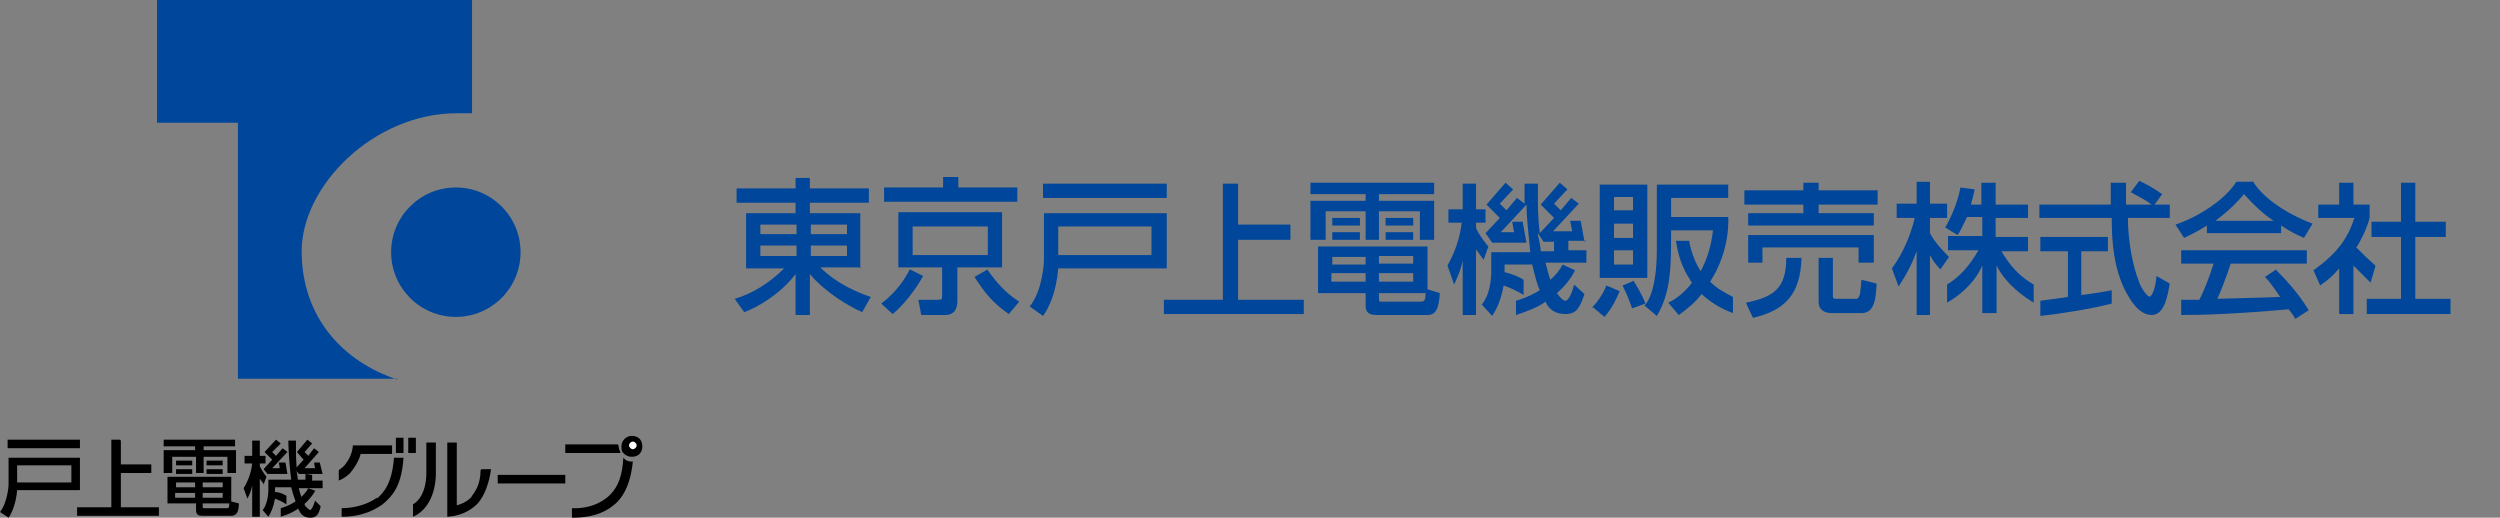 <?xml version="1.0" encoding="UTF-8"?>
<svg id="_レイヤー_2" xmlns="http://www.w3.org/2000/svg" version="1.1" viewBox="0 0 262.7 54.4">
  <rect x="0" y="0" width="262.7" height="54.4" fill="#808080" stroke="none"/>
  <!-- Generator: Adobe Illustrator 29.6.1, SVG Export Plug-In . SVG Version: 2.1.1 Build 9)  -->
  <defs>
    <style>
      .st0 {
        fill: #fff;
        stroke: #000;
        stroke-miterlimit: 3.9;
        stroke-width: 0px;
      }

      .st1 {
        fill: #00469b;
      }
    </style>
  </defs>
  <path class="st1" d="M41.8,39.9c-5.8-1.9-10.1-6.6-10.1-13.5s7.6-14.5,16.3-14.5,1.1,0,1.6,0V0H16.5v12.9h8.5v26.9h16.7Z"/>
  <circle class="st1" cx="47.9" cy="26.5" r="6.8"/>
  <path d="M.8,46.2h7.6v.9H.8v-.9ZM1.8,51.5c-.1,1.4-.6,2.5-.9,2.9L0,53.8c.8-1,.9-2.8.9-2.8v-2.9h7.5v3.4s-6.6,0-6.6,0ZM1.8,48.9v1.8h5.7v-1.8H1.8Z"/>
  <path d="M12.7,46.3v2.5h3.2v.9h-3.2v3.6h4v.9h-8.6v-.9h3.6v-7.1s.9,0,.9,0Z"/>
  <path d="M17.6,52.9v-2.8h6.7v2.6l.8.2c0,.8-.2,1.3-.8,1.3h-2.9c-.4,0-.8,0-.8-.6v-.7s-2.9,0-2.9,0ZM21.3,51.8v.5h2.1v-.5h-2.1ZM18.4,51.8v.5h2.1v-.5h-2.1ZM18.5,50.7v.5h2v-.5h-2ZM21.3,50.7v.5h2.1v-.5h-2.1ZM21.3,53.2c0,.2,0,.2.2.2h2.3c.2,0,.3,0,.3-.5h-2.8v.3ZM17.2,46.2h7.5v.7h-3.3v.4h3.4v2.4h-.9v-1.7h-2.5v1.7h-.8v-1.7h-2.5v1.7h-.9v-2.4h3.3v-.4h-3.3v-.7h0ZM18.5,49.3h1.7v.5h-1.7v-.5ZM21.7,49.3h1.7v.5h-1.7v-.5ZM18.5,48.4h1.7v.5h-1.7v-.5ZM21.7,48.4h1.7v.5h-1.7v-.5Z"/>
  <polygon points="28.1 49.8 30.2 49.8 30 48.6 29.3 48.6 29.4 49.2 28.6 49.2 30.2 47.5 29.7 47.1 29 47.9 28.6 47.5 29.5 46.6 29 46.2 27.8 47.5 28.6 48.3 27.7 49.3 28.1 49.8"/>
  <polygon points="31.4 49.8 33.9 49.8 33.6 48.6 33 48.6 33.1 49.2 32 49.2 33.5 47.5 33 47.1 32.4 47.9 32 47.5 32.8 46.6 32.3 46.2 31.2 47.5 31.9 48.3 31 49.3 31.4 49.8"/>
  <path d="M27.7,50.9l.3-.8c-.4-.5-.6-.9-.7-1.1v-.3h.6v-.8h-.6v-1.6h-.8v1.6h-.8v.8h.8c-.1.9-.4,1.8-.9,2.6l.4,1.1c.3-.6.4-.9.5-1.4h0v3.3h.8v-4l.5.7h0Z"/>
  <path d="M33.1,51.6s-.9,1.9-3.6,2.7v-.9s2-.5,2.9-2.1l.8.3Z"/>
  <path d="M32.1,49.8v.6h-.8c0-.3-.2-1-.1-1-.1-.9-.1-2-.1-2,0-.4,0-.7,0-1.1h-.8s0,1.7.3,4.1h-2.4v1.1s0,1.4-.6,2.1l.6.7c.3-.5.5-.9.7-1.9.8.3,1.2.6,1.2.6v-.9c-.5-.3-.9-.4-1.2-.4v-.5h1.7c.2.8.4,1.3.5,1.6l.3.8c.2.4.5.8,1.2.8s.9-.4,1.1-1.2l-.6-.6c-.1.5-.4,1-.5,1s-.4-.3-.5-.4l-.4-.8c0-.2-.2-.6-.3-1.1h2.5v-.8h-1.1v-.6"/>
  <path d="M34.6,53.1h0s0,0,0,0Z"/>
  <path d="M64.9,46.7h-5.5v.9h5.8,0c-.1-.3-.2-.5-.2-.8s0,0,0,0h0s0,0,0,0h0Z"/>
  <path d="M65.5,48.1c-.1,1.8-.5,3-1.4,3.9-.4.4-1.7,1.5-4,1.4h0s0,1,0,1h0c2.6,0,3.8-.8,4.6-1.5h0c1-.9,1.6-2.4,1.8-4.4h0s0,0,0,0c0,0,0,0,0,0h0c-.3,0-.6,0-.9-.3h0s0,0,0,0h0Z"/>
  <path d="M66.4,48c.3,0,.6-.1.8-.3.2-.2.3-.5.3-.8s-.1-.6-.3-.8c-.2-.2-.5-.3-.8-.3-.6,0-1.1.5-1.1,1.1s.1.6.3.8.5.3.8.3Z"/>
  <path class="st0" d="M66.1,46.8c0-.2.2-.4.4-.4s.4.2.4.4-.2.4-.4.4-.4-.2-.4-.4Z"/>
  <path d="M50.5,49.4c0,1.5-.6,2.3-.9,2.7,0,.1-.5.7-1.6,1v-6.6h-1v7.8h0c1.8-.1,2.8-1,3.2-1.4.7-.8,1.2-2.1,1.4-3.6h-1Z"/>
  <path d="M39.6,52.3c-.8.6-2.2,1.1-3.7,1.1h0s0,.9,0,.9h0s0,0,0,0c2.4,0,3.7-.9,4.3-1.3,1.2-1,2-2.1,2.2-4.9h0s-1,0-1,0h0c-.2,2.6-1,3.6-1.8,4.3h0Z"/>
  <path d="M37.1,46.7h0s0,0,0,0h0s0,0,0,0h0c-.1,1.3-.7,1.9-.9,2.2-.1.1-.3.3-.6.5h0v1.1h0c.5-.2.9-.5,1.2-.8.4-.5.9-1.2,1.1-2h0s3.3,0,3.3,0v-.9h-4.1,0s0,0,0,0Z"/>
  <rect x="41.6" y="46" width=".8" height="1.6"/>
  <rect x="42.9" y="46" width=".8" height="1.6"/>
  <path d="M45.8,49.8s.1,3.4-2.4,4.5v-1.3c1.5-.9,1.4-3.3,1.4-3.3v-3.2h1v3.3Z"/>
  <rect x="52.3" y="49.9" width="7.1" height=".9"/>
  <g>
    <path class="st1" d="M90.4,28.2v-5.8h-5.3v-1.1h6.2v-1.5h-6.2v-1.1h-1.5v1.1h-6.2v1.5h6.2v1.1h-5.2v5.8h4c-1.5,1.5-3.4,2.7-5.2,3.2l1,1.4c1.4-.5,3.8-1.9,5.4-4h0v4.3h1.5v-4.3c1.6,1.9,4.1,3.4,5.5,4l.9-1.6c-1.2-.4-3.5-1.3-5.3-3.1h4.1ZM83.7,26.9h-3.8v-1.1h3.8v1.1ZM83.7,24.6h-3.8v-1h3.8v1ZM85.2,23.6h3.8v1h-3.8v-1ZM85.2,26.9v-1.1h3.8v1.1h-3.8Z"/>
    <path class="st1" d="M105.3,22.3h-10.9v5.8h4.6v3c0,.4-.1.4-.5.4h-2l.3,1.6h2.5c1.1,0,1.3-.8,1.3-1.5v-3.5h4.7v-5.8ZM103.8,26.8h-7.9v-3h7.9v3Z"/>
    <polygon class="st1" points="106.9 19.7 100.7 19.7 100.7 18.6 99.1 18.6 99.1 19.7 92.9 19.7 92.9 21.2 106.9 21.2 106.9 19.7"/>
    <path class="st1" d="M103.8,28.3l-1.4.8c1.1,1.7,1.9,2.7,3.6,3.9l1.1-1.3c-1.4-.9-2.3-1.9-3.3-3.3Z"/>
    <path class="st1" d="M95.6,28.3c-.5,1-1.4,2.4-3,3.6l1.2,1.1c1.7-1.4,3-3.6,3.2-4l-1.4-.7Z"/>
    <path class="st1" d="M122.6,22.4h-12.9v5s-.1,3.1-1.5,4.8l1.4,1c.6-.8,1.4-2.5,1.6-5h11.4v-5.9ZM121,26.8h-9.8v-3h9.8v3Z"/>
    <rect class="st1" x="109.6" y="19.3" width="13" height="1.5"/>
    <polygon class="st1" points="130.1 25.2 135.6 25.2 135.6 23.6 130.1 23.6 130.1 19.3 128.5 19.3 128.5 31.5 122.3 31.5 122.3 33 137 33 137 31.5 130.1 31.5 130.1 25.2"/>
    <rect class="st1" x="145.6" y="24.4" width="2.9" height=".8"/>
    <rect class="st1" x="145.6" y="22.9" width="2.9" height=".8"/>
    <polygon class="st1" points="139.3 22.2 143.5 22.2 143.5 25.2 144.9 25.2 144.9 22.2 149.2 22.2 149.2 25.2 150.7 25.2 150.7 21.1 144.9 21.1 144.9 20.4 150.7 20.4 150.7 19.2 137.7 19.2 137.7 20.4 143.5 20.4 143.5 21.1 137.7 21.1 137.7 25.2 139.3 25.2 139.3 22.2"/>
    <rect class="st1" x="140" y="24.4" width="2.9" height=".8"/>
    <rect class="st1" x="140" y="22.9" width="2.9" height=".8"/>
    <path class="st1" d="M150,25.9h-11.5v4.9h5v1.3c0,1,.7,1,1.4,1h5.1c1,0,1.2-.9,1.3-2.3l-1.3-.4v-4.5ZM143.5,29.6h-3.6v-.9h3.6v.9ZM143.5,27.8h-3.5v-.8h3.5v.8ZM144.9,26.9h3.6v.8h-3.6v-.8ZM144.9,28.7h3.6v.9h-3.6v-.9ZM149.2,31.7h-3.9c-.4,0-.4,0-.4-.4v-.5h4.9c0,.9-.2.9-.6.9Z"/>
    <path class="st1" d="M156.3,25.8c-.7-.9-1.1-1.5-1.2-1.9v-.5h1v-1.4h-1v-2.7h-1.4v2.7h-1.5v1.4h1.4c-.2,1.6-.7,3.1-1.5,4.5l.7,2c.5-1.1.7-1.6.9-2.5h0v5.7h1.4v-6.9l.8,1.1.5-1.4Z"/>
    <path class="st1" d="M166.5,25.4l-.4-2.2h-1.1s.2,1.1.2,1.1h-2s2.7-2.9,2.7-2.9l-.8-.6-1.1,1.3-.7-.7,1.4-1.5-.8-.7-2,2.3,1.4,1.4-1.5,1.6c-.2-1.5-.2-3.2-.2-3.2,0-.7,0-1.2,0-2h-1.4s0,.8,0,2.1l-.8-.6-1.1,1.3-.7-.7,1.4-1.5-.8-.7-2,2.3,1.4,1.4-1.5,1.6.7,1h3.6s-.4-2.2-.4-2.2h-1.1s.2,1.1.2,1.1h-1.4s2.7-2.9,2.7-2.9c0,1.2.2,3,.4,5h-4.1v1.9s.1,2.3-1,3.6l1.1,1.2c.5-.8.9-1.6,1.2-3.2,1.4.5,2.1,1,2.1,1v-1.6c-.8-.5-1.6-.7-2-.8v-.8h2.9c.3,1.3.6,2.3.8,2.7-1.3.8-2.5,1.1-2.5,1.1v1.5c1.2-.4,2.3-.8,3.1-1.4h0c.3.7.9,1.3,2.1,1.3s1.5-.7,2-2.1l-1.1-1c-.2.9-.6,1.7-.9,1.7s-.7-.5-.9-.8h0c1.4-1.2,1.9-2.4,1.9-2.4l-1.3-.6c-.3.6-.8,1.2-1.3,1.6h0c-.1-.3-.3-1-.5-1.8h4.3v-1.3h-1.9v-1h1.9ZM163.4,26.4h-1.5c0-.5-.3-1.8-.3-1.7,0,0,0-.1,0-.2l.6.9h1.1s0,1,0,1Z"/>
    <path class="st1" d="M173.1,19.4h-5v9.8h5v-9.8ZM171.6,27.8h-2v-1.5h2v1.5ZM171.6,25h-2v-1.5h2v1.5ZM171.6,22.1h-2v-1.4h2v1.4Z"/>
    <path class="st1" d="M167.4,32.3l1.2,1c.8-.9,1.3-2,1.6-2.7l-1.4-.6c-.3.8-.9,1.7-1.5,2.3Z"/>
    <path class="st1" d="M171.7,29.5l-1.2.5c.6,1.2,1,2.4,1,2.4l1.4-.5c-.4-1.1-1.2-2.3-1.2-2.3Z"/>
    <path class="st1" d="M181.6,22.8h-6v-2h6v-1.4h-7.5v6.8c0,4.9-1.3,5.9-1.3,5.9l1.3,1.1c1.5-2.5,1.5-5.2,1.5-9h4.4c-.2,1.8-.7,3.2-1.3,4.3-1-1.6-1.2-3.2-1.2-3.2h-1.4c.2,1.2.5,2.6,1.5,4.1,0,0,0,.1.2.3-1.2,1.6-2.5,2.1-2.5,2.1l1.1,1.3c1-.7,1.8-1.4,2.4-2.2,1.1,1,2.2,1.6,3.3,2v-1.7c-1-.5-1.7-.9-2.4-1.6,2.2-3.4,1.9-6.8,1.9-6.8Z"/>
    <path class="st1" d="M202.8,24.5v-1.6h1.8v-1.5h-1.8v-2.3h-1.4v2.3h-2.1v1.5h1.9c-.4,1.7-1.2,3.7-2.4,5.3l.7,1.9c1-1.5,1.5-2.6,1.9-3.7h0v6.7h1.4v-6.3h0c.3.6.7,1.1,1.1,1.5l.9-1.3c-.8-.8-1.6-1.7-2-2.5Z"/>
    <path class="st1" d="M226,31.2c-.5,0-1.2-1.3-1.3-1.8-.5-1.2-1.1-3.9-1.1-6.5h4.4v-1.4h-1.6l.8-1.1c-1.2-.8-1.2-.8-2.4-1.4l-.9,1.2c.7.4,1.4.7,2.2,1.3h0s-2.7,0-2.7,0c0-1.1,0-1.5,0-2.3h-1.6c0,.2,0,1.5,0,2.3h-7.5v1.4h7.6c0,2.5.2,5.3,1.5,7.8.4.7,1.3,2.4,2.7,2.4s1.7-2.2,1.9-3.3l-1.4-.8c0,.5-.3,2.2-.8,2.2Z"/>
    <path class="st1" d="M218.8,26.4h2.7v-1.5h-7.1v1.5h2.9v4.8c-2,.3-2.9.4-2.9.4v1.6c1.8-.2,5.2-.7,7.5-1.3v-1.4c-.6.1-1.5.3-3.2.5v-4.6Z"/>
    <path class="st1" d="M239.2,28.3l-1.2.8c.4.4.7.8,1.6,2.1-2.3.1-3.6.1-6.6.2.8-1.8,1.4-3.7,1.4-3.7h8v-1.4h-13.2v1.4h3.4c-.4,1.3-1,2.9-1.5,3.8-.7,0-1.4,0-1.9,0v1.6c2.4,0,5.6-.1,11.3-.6,0,0,.4.5.7,1l1.4-.9c-1.2-2-2.8-3.6-3.4-4.2Z"/>
    <path class="st1" d="M236.7,19.1h-1.7c-1.2,1.9-4,3.7-6.4,4.5l.9,1.4c.6-.3,1.3-.6,2.4-1.3v.8h7.8v-.8c.9.6,1.7,1,2.4,1.3l.9-1.5c-2.9-1.1-5.3-2.8-6.3-4.5ZM238.9,23.2h-6.1c1.6-1.2,2.4-2.1,3-2.8.9,1,1.9,2,3.1,2.8h0Z"/>
    <polygon class="st1" points="253.8 31.4 253.8 24.9 257 24.9 257 23.3 253.8 23.3 253.8 19.2 252.3 19.2 252.3 23.3 249.2 23.3 249.2 24.9 252.3 24.9 252.3 31.4 248.7 31.4 248.7 33 257.5 33 257.5 31.4 253.8 31.4"/>
    <path class="st1" d="M249.6,27.9c-.8-.7-1.2-1.1-2-1.9.3-.4,1.1-1.9,1.4-3.1v-1.4h-1.7v-2.3h-1.5v2.3h-2.2v1.4h3.8c-.7,2.2-1.9,3.8-4.3,5.5l.7,1.6c1-.7,1.4-1.1,2-1.8v4.8h1.5v-5.1c.6.6,1.2,1.2,1.8,1.8l.5-1.7Z"/>
    <path class="st1" d="M210.2,26.4h2.9v-1.5h-3.4v-2h3.4v-1.4h-3.4v-2.3h-1.5v2.3h-1.1c.2-.7.3-1.1.4-1.6l-1.5-.2s-.3,2-1.6,4.2h0s1.3.8,1.3.8c.3-.4.5-.9,1-1.9h1.6v2h-3.6v1.5h3.2c-1,1.7-2,2.8-3.3,3.6v1.9c1.1-.6,2.9-2,3.7-3.9v5h1.5v-5c1,2,2.9,3.3,3.9,3.9v-1.9c-1.4-.8-2.5-1.9-3.5-3.7Z"/>
    <polygon class="st1" points="204.4 23.9 204.4 23.9 204.4 23.9 204.4 23.9"/>
    <path class="st1" d="M195.4,31s-.1.4-.3.4h-2.2c-.3,0-.3-.1-.3-.4v-3.9h-1.5v4.6c0,1,.8,1.2,1.4,1.2h3.1c1.4,0,1.5-1.5,1.6-3.1l-1.6-.4c0,0-.1,1.4-.2,1.7Z"/>
    <path class="st1" d="M183.5,31.9l.7,1.5c3.4-.8,5-2.5,5.1-6.3h-1.6c0,3.3-1.4,4.1-4.2,4.7Z"/>
    <polygon class="st1" points="191.1 19.2 189.5 19.2 189.5 20 183.3 20 183.3 21.5 189.5 21.5 189.5 22.4 183.7 22.4 183.7 23.7 196.9 23.7 196.9 22.4 191.1 22.4 191.1 21.5 197.3 21.5 197.3 20 191.1 20 191.1 19.2"/>
    <polygon class="st1" points="196.9 27.6 196.9 24.7 183.7 24.7 183.7 27.6 185.2 27.6 185.2 26 195.3 26 195.3 27.6 196.9 27.6"/>
  </g>
</svg>